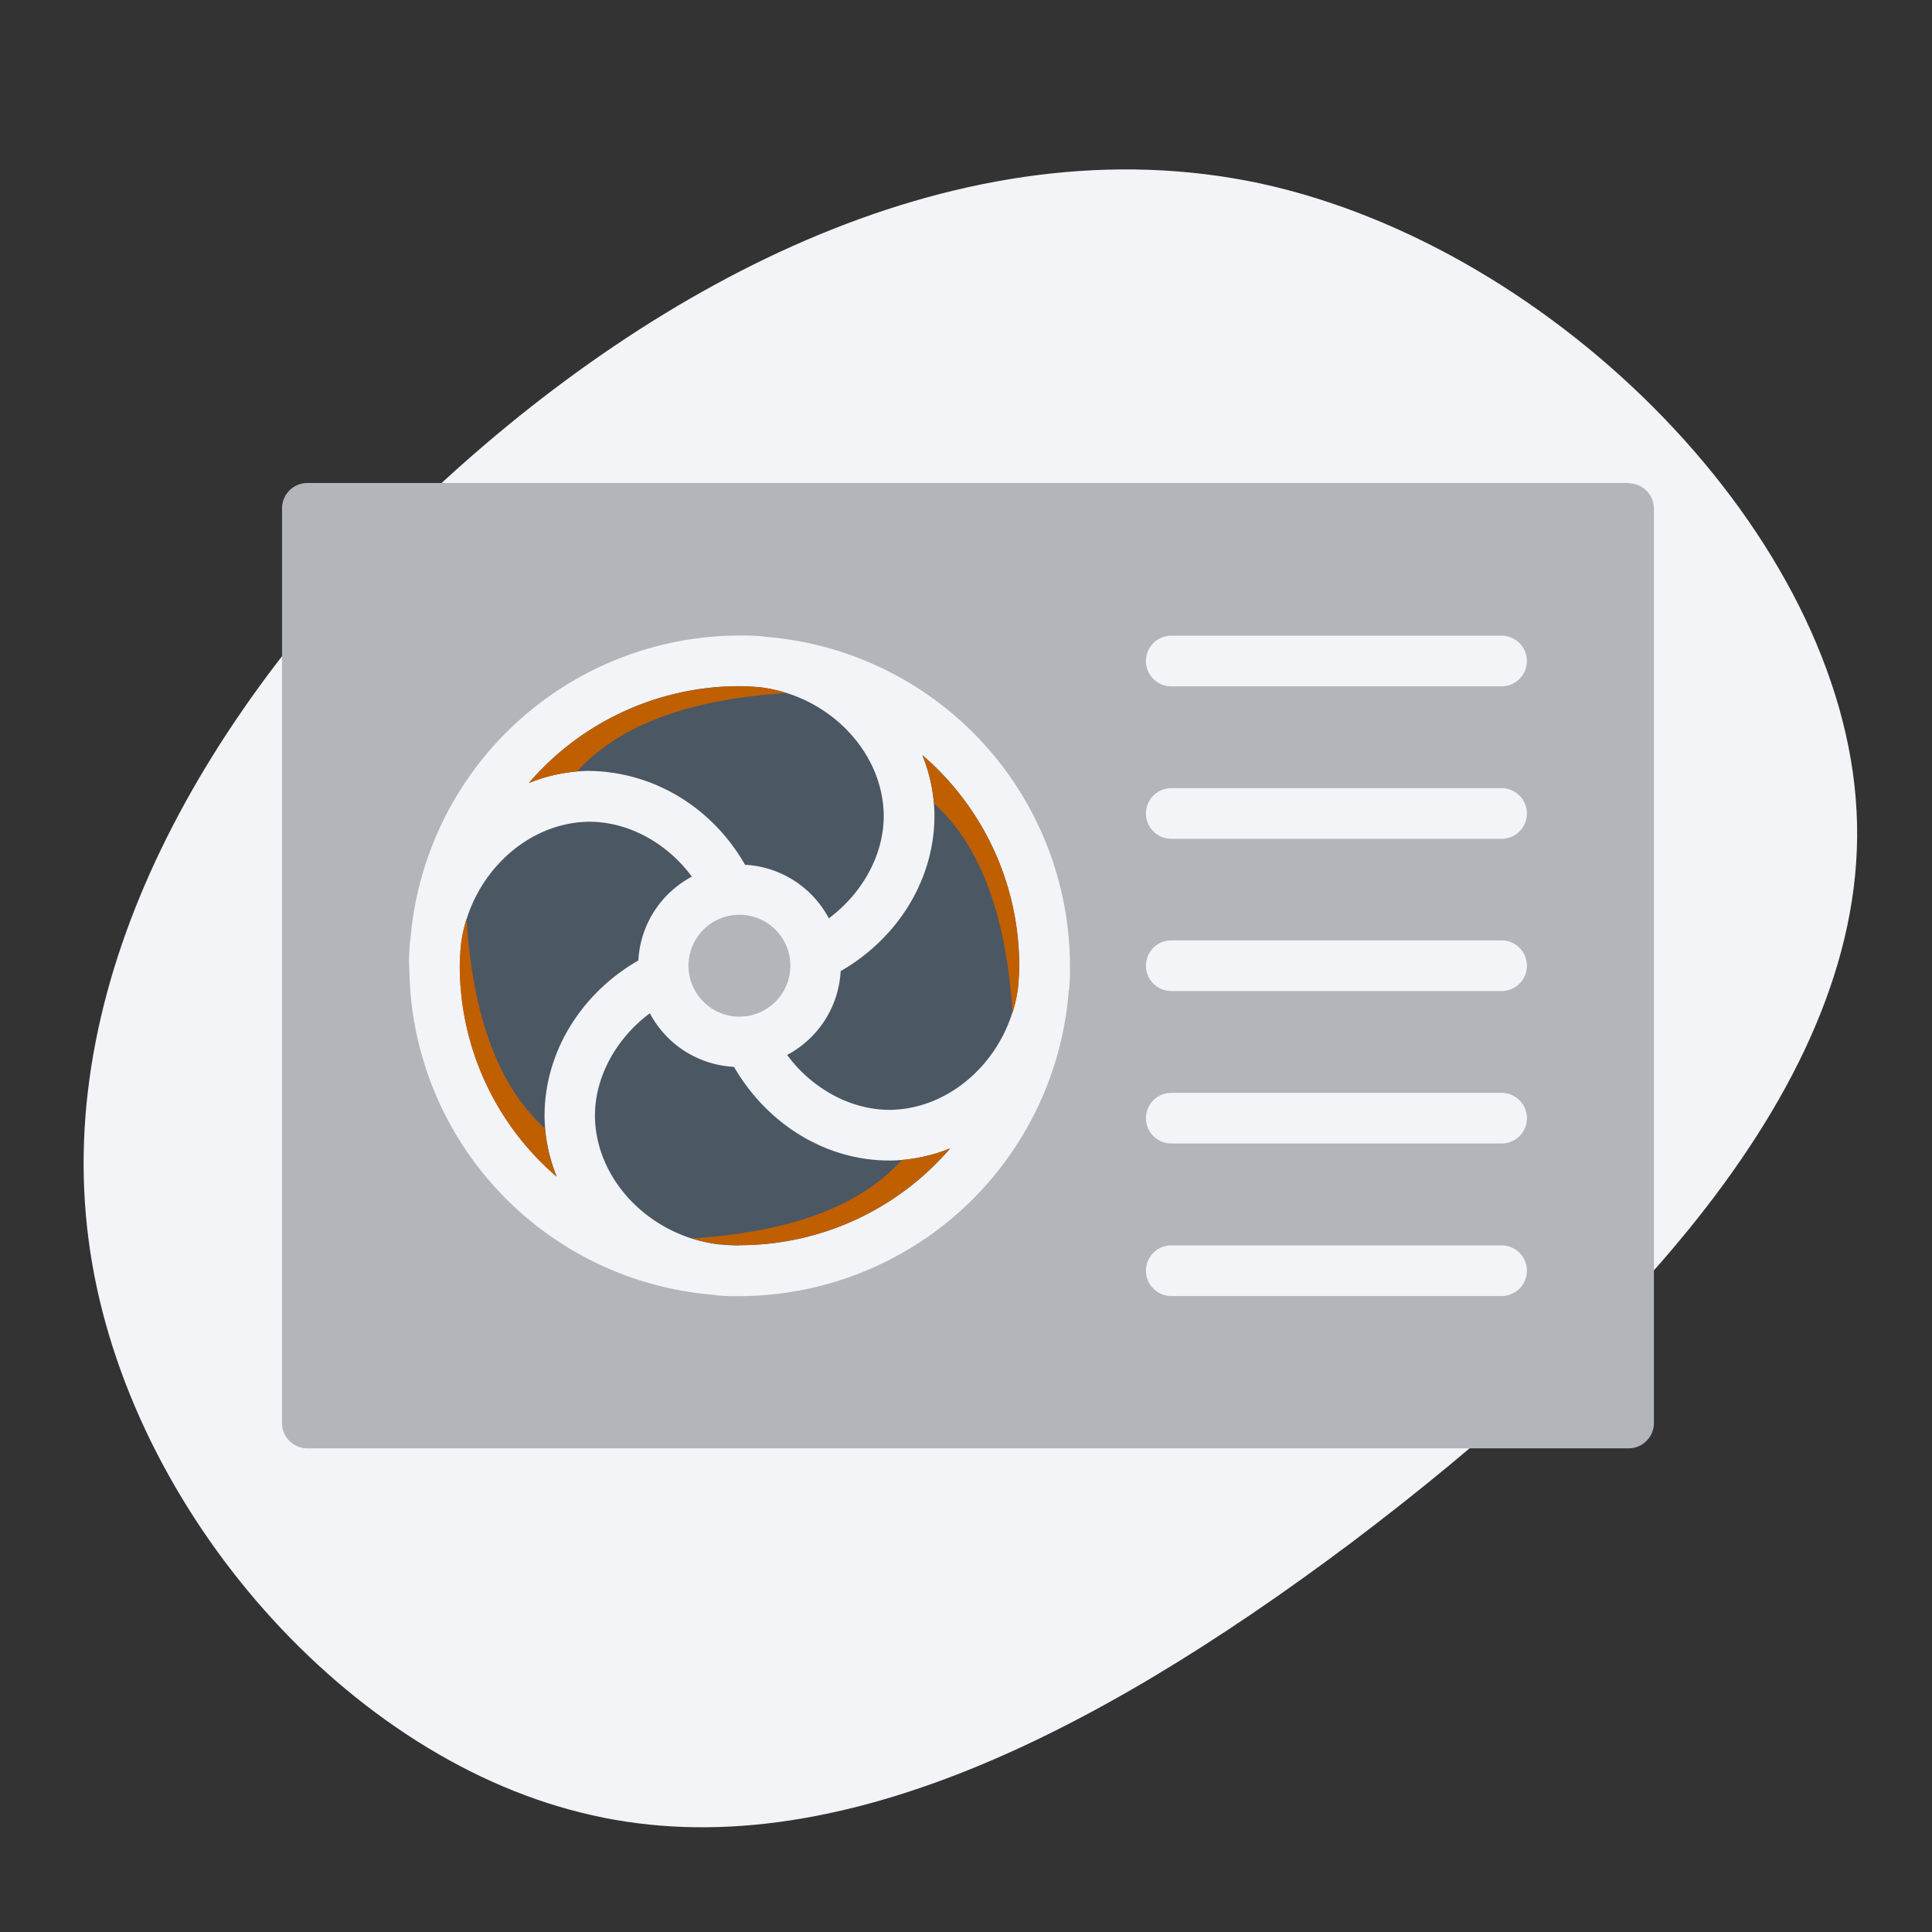 <svg xmlns="http://www.w3.org/2000/svg" viewBox="0 0 528 528"><rect x="0" y="0" width="528" height="528" fill="#333333" stroke="none"/><defs><style>.cls-1{opacity:0;}.cls-2{fill:#fff;}.cls-3{fill:#f2f4f8;}.cls-4{fill:#b2b5b9;}.cls-5{fill:#4b5763;}.cls-6{fill:#c05f00;}</style></defs><title>PAC-blob</title><g id="Calque_2" data-name="Calque 2"><g id="Calque_1-2" data-name="Calque 1"><g class="cls-1"><rect class="cls-2" width="528" height="528"/></g></g><g id="PAC"><path class="cls-3" d="M507.39,221.75c3.92,74.91-66.62,145.88-138,199.79-71.76,53.78-144.75,90.37-210.6,73.83C92.44,479,33.27,409.6,24.18,338.6,14.87,267.14,55.41,193.68,117.46,135c62.39-58.58,145.84-102.19,227-84.86C425.23,67.67,503.59,146.5,507.39,221.75Z"/><g id="PAC-2" data-name="PAC"><path class="cls-4" d="M445.12,132H84a6.92,6.92,0,0,0-6.92,6.92v250A6.92,6.92,0,0,0,84,395.82H445A6.92,6.92,0,0,0,452,388.9V139a6.92,6.92,0,0,0-6.92-6.92ZM111.8,264.31v-.72a52.72,52.72,0,0,1,.22-5.84c0-.36.14-.72.14-.94a90.46,90.46,0,0,1,89.62-83.13h.29a60.78,60.78,0,0,1,6.27.22c.29,0,.58.14.94.14a90.39,90.39,0,0,1,83.13,89.55v.72a52.72,52.72,0,0,1-.22,5.84c0,.36-.14.72-.14.94a90.46,90.46,0,0,1-89.62,83.13h-1.3a41.68,41.68,0,0,1-5.19-.22c-.29,0-.58-.14-.94-.14a90.39,90.39,0,0,1-83.13-89.55ZM320.1,257h90.27a6.92,6.92,0,1,1,0,13.84H320.1a6.92,6.92,0,0,1,0-13.84Zm-6.92-34.68a6.92,6.92,0,0,1,6.92-6.92h90.27a6.92,6.92,0,1,1,0,13.84H320.1A6.92,6.92,0,0,1,313.18,222.34Zm6.92,76.35h90.27a6.92,6.92,0,0,1,0,13.84H320.1a6.92,6.92,0,0,1,0-13.84Zm0,41.68h90.27a6.92,6.92,0,1,1,0,13.84H320.1a6.92,6.92,0,0,1,0-13.84Zm90.27-152.78H320.1a6.92,6.92,0,1,1,0-13.84h90.27a6.92,6.92,0,1,1,0,13.84Z"/><path class="cls-5" d="M174.45,262.58a27.58,27.58,0,0,1,14.64-23c-6.78-9.16-17.3-15-28-15h-.5c-17.3.43-32.37,15.21-34.61,33.74-.14,1.87-.29,3.75-.29,5.62a75.87,75.87,0,0,0,26.46,57.61,45.19,45.19,0,0,1-3.32-15.86c-.29-17.59,9.66-34,25.6-43.19Z"/><path class="cls-5" d="M203.51,236.33a27.58,27.58,0,0,1,23,14.64c9.3-6.92,15.21-17.67,15-28.55-.43-17.3-15.21-32.37-33.82-34.61-1.8-.14-3.68-.29-5.55-.29A75.87,75.87,0,0,0,144.53,214a45.19,45.19,0,0,1,15.86-3.32c17.81,0,34.1,9.73,43.19,25.6Z"/><path class="cls-4" d="M216,263.94A13.92,13.92,0,1,1,202.06,250,13.92,13.92,0,0,1,216,263.94"/><path class="cls-5" d="M229.75,265.31a27.58,27.58,0,0,1-14.64,23c6.78,9.16,17.3,15,28,15h.5c17.3-.43,32.37-15.21,34.61-33.74.14-1.87.29-3.75.29-5.62a75.87,75.87,0,0,0-26.46-57.61,45.19,45.19,0,0,1,3.32,15.86c.29,17.59-9.66,34-25.6,43.19Z"/><path class="cls-5" d="M202.07,340.3a75.87,75.87,0,0,0,57.61-26.46,45.19,45.19,0,0,1-15.86,3.32H243c-17.38,0-33.38-10-42.4-25.6a27.58,27.58,0,0,1-23-14.64c-9.3,6.92-15.21,17.67-15,28.55.43,17.3,15.21,32.37,33.82,34.61,1.8.14,3.68.29,5.55.29Z"/><path class="cls-6" d="M252.11,206.41a45.22,45.22,0,0,1,3.16,13.19c10.07,9.14,19.38,25.35,21.45,57.24a39.68,39.68,0,0,0,1.56-7.2c.14-1.87.29-3.75.29-5.62A75.87,75.87,0,0,0,252.11,206.41Z"/><path class="cls-6" d="M152.1,321.58a45.22,45.22,0,0,1-3.16-13.19c-10.07-9.14-19.38-25.35-21.45-57.24a39.68,39.68,0,0,0-1.56,7.2c-.14,1.87-.29,3.75-.29,5.62A75.87,75.87,0,0,0,152.1,321.58Z"/><path class="cls-6" d="M259.68,313.82A45.22,45.22,0,0,1,246.49,317c-9.14,10.07-25.35,19.38-57.24,21.45a39.68,39.68,0,0,0,7.2,1.56c1.87.14,3.75.29,5.62.29A75.87,75.87,0,0,0,259.68,313.82Z"/><path class="cls-6" d="M144.52,214a45.22,45.22,0,0,1,13.19-3.16c9.14-10.07,25.35-19.38,57.24-21.45a39.68,39.68,0,0,0-7.2-1.56c-1.87-.14-3.75-.29-5.62-.29A75.87,75.87,0,0,0,144.52,214Z"/></g></g></g></svg>